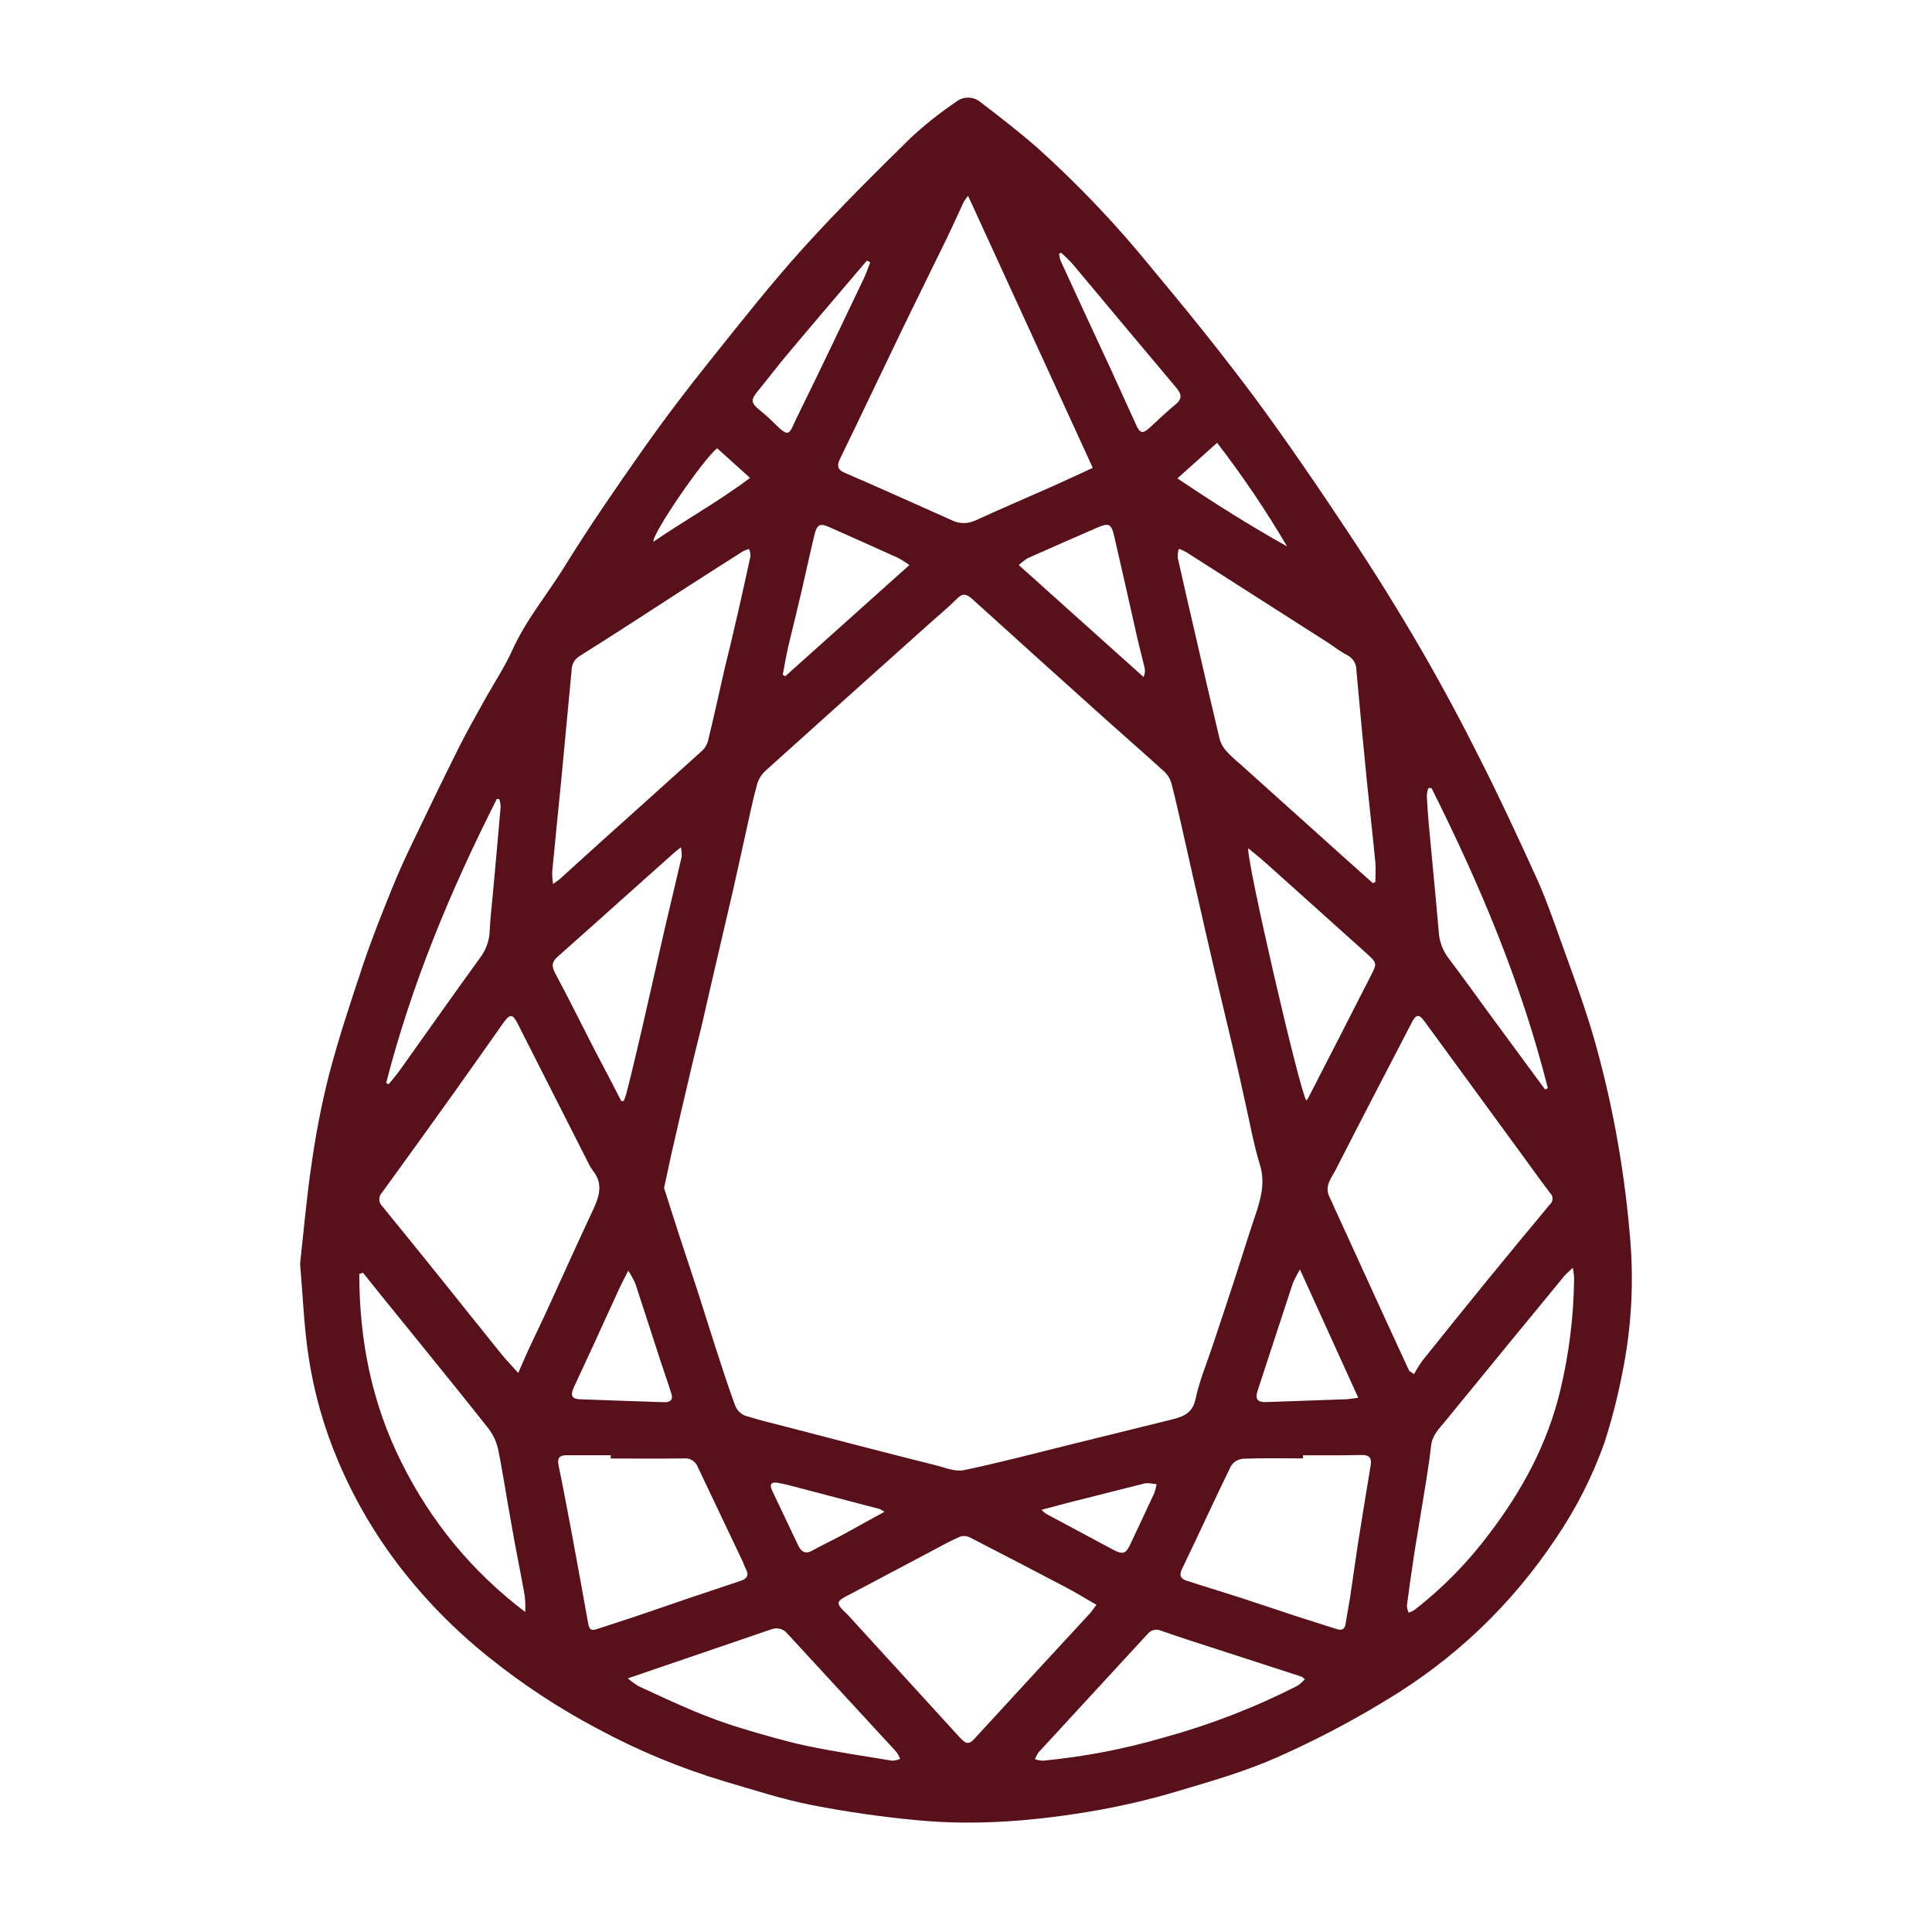 <svg version="1.0" preserveAspectRatio="xMidYMid meet" height="180" viewBox="0 0 135 135" zoomAndPan="magnify" width="180" xmlns:xlink="http://www.w3.org/1999/xlink" xmlns="http://www.w3.org/2000/svg"><defs><clipPath id="fa718fc3bb"><path clip-rule="nonzero" d="M 20.969 6.789 L 114.031 6.789 L 114.031 127.395 L 20.969 127.395 Z M 20.969 6.789"></path></clipPath></defs><g clip-path="url(#fa718fc3bb)"><path fill-rule="nonzero" fill-opacity="1" d="M 20.969 88.301 C 21.215 86.102 21.418 83.703 21.773 81.328 C 22.07 79.207 22.48 77.105 23.008 75.027 C 23.688 72.453 24.535 69.918 25.379 67.383 C 25.965 65.641 26.645 63.938 27.332 62.234 C 27.812 61.039 28.344 59.859 28.914 58.695 C 29.938 56.547 30.98 54.406 32.043 52.273 C 32.605 51.156 33.223 50.055 33.828 48.973 C 34.484 47.789 35.242 46.656 35.801 45.426 C 36.75 43.316 38.234 41.551 39.438 39.605 C 41.152 36.828 43.012 34.133 44.891 31.461 C 46.402 29.312 47.988 27.223 49.637 25.168 C 51.754 22.52 53.859 19.848 56.129 17.332 C 58.543 14.66 61.105 12.125 63.668 9.602 C 64.66 8.688 65.715 7.852 66.832 7.098 C 67.078 6.91 67.355 6.82 67.664 6.824 C 67.973 6.828 68.246 6.926 68.488 7.117 C 69.836 8.148 71.172 9.184 72.445 10.289 C 75.324 12.875 77.984 15.672 80.426 18.676 C 82.922 21.668 85.379 24.699 87.703 27.824 C 89.988 30.926 92.152 34.098 94.273 37.301 C 96.027 39.938 97.699 42.625 99.293 45.371 C 100.762 47.906 102.141 50.484 103.449 53.094 C 104.805 55.777 106.074 58.504 107.316 61.238 C 107.93 62.574 108.426 63.969 108.922 65.359 C 109.75 67.676 110.625 69.984 111.316 72.332 C 111.961 74.566 112.496 76.824 112.918 79.109 C 113.344 81.414 113.664 83.746 113.867 86.082 C 114.195 89.438 114.02 92.762 113.336 96.062 C 113.02 97.672 112.613 99.258 112.109 100.816 C 111.27 103.168 110.152 105.375 108.754 107.441 C 105.609 112.168 101.602 115.98 96.727 118.883 C 94.297 120.359 91.781 121.672 89.18 122.82 C 86.965 123.797 84.598 124.473 82.266 125.168 C 80.445 125.711 78.602 126.148 76.734 126.484 C 72.559 127.219 68.344 127.594 64.109 127.191 C 61.633 126.961 59.176 126.609 56.734 126.133 C 54.684 125.73 52.684 125.078 50.672 124.488 C 47.551 123.555 44.562 122.316 41.699 120.766 C 39.035 119.355 36.531 117.707 34.18 115.82 C 31.816 113.934 29.715 111.793 27.871 109.395 C 26.148 107.137 24.73 104.703 23.625 102.086 C 22.625 99.73 21.934 97.289 21.555 94.758 C 21.242 92.699 21.168 90.605 20.969 88.301 Z M 46.402 83.008 C 46.754 84.113 47.105 85.227 47.469 86.344 C 47.902 87.668 48.348 88.988 48.777 90.312 C 49.18 91.562 49.562 92.816 49.969 94.066 C 50.418 95.445 50.859 96.828 51.359 98.188 C 51.488 98.523 51.715 98.766 52.043 98.914 C 53.039 99.23 54.062 99.469 55.074 99.734 C 56.758 100.172 58.438 100.613 60.113 101.043 C 61.855 101.492 63.598 101.941 65.336 102.375 C 66 102.535 66.715 102.855 67.332 102.73 C 69.801 102.223 72.242 101.57 74.691 100.965 C 77.082 100.379 79.469 99.789 81.859 99.195 C 82.66 98.996 83.328 98.77 83.543 97.742 C 83.809 96.477 84.336 95.238 84.746 93.992 C 85.262 92.438 85.781 90.891 86.289 89.336 C 86.758 87.898 87.195 86.453 87.684 85.02 C 88.086 83.824 88.438 82.668 88.031 81.363 C 87.629 80.062 87.379 78.695 87.082 77.355 C 86.789 76.02 86.508 74.75 86.203 73.453 C 85.781 71.641 85.336 69.84 84.914 68.023 C 84.465 66.121 84.035 64.203 83.598 62.289 C 83.281 60.949 82.996 59.609 82.688 58.27 C 82.422 57.105 82.164 55.941 81.867 54.781 C 81.785 54.465 81.629 54.188 81.398 53.957 C 80.043 52.719 78.652 51.512 77.285 50.285 C 74.156 47.477 71.035 44.664 67.922 41.844 C 67.523 41.488 67.254 41.441 66.859 41.844 C 66.227 42.48 65.543 43.035 64.879 43.633 C 61.078 47.031 57.293 50.434 53.512 53.836 C 53.223 54.098 53.02 54.414 52.906 54.789 C 52.59 55.938 52.355 57.109 52.094 58.273 C 51.805 59.574 51.523 60.879 51.227 62.184 C 50.773 64.152 50.305 66.121 49.852 68.09 C 49.566 69.309 49.297 70.531 49.012 71.75 C 48.695 73.016 48.379 74.285 48.086 75.578 C 47.746 77.012 47.414 78.449 47.086 79.891 C 46.844 80.91 46.633 81.941 46.402 83.008 Z M 67.645 13.684 C 67.539 13.812 67.441 13.945 67.352 14.086 C 66.941 14.965 66.547 15.848 66.125 16.719 C 65.094 18.844 64.039 20.953 63.012 23.082 C 61.562 26.082 60.137 29.105 58.684 32.086 C 58.453 32.562 58.559 32.848 59.02 33.035 C 59.945 33.438 60.867 33.836 61.789 34.246 L 66.43 36.316 C 67.004 36.613 67.586 36.629 68.176 36.359 C 70.008 35.523 71.859 34.73 73.699 33.914 C 74.574 33.523 75.441 33.113 76.359 32.691 C 73.438 26.316 70.57 20.059 67.645 13.684 Z M 98.465 95.785 L 98.809 96.02 C 98.98 95.695 99.172 95.387 99.387 95.086 C 100.883 93.211 102.391 91.344 103.906 89.484 C 105.363 87.703 106.824 85.93 108.297 84.164 C 108.418 84.059 108.48 83.926 108.484 83.77 C 108.488 83.613 108.434 83.477 108.32 83.367 C 107.664 82.52 107.055 81.645 106.422 80.785 C 104.125 77.637 101.824 74.492 99.523 71.348 C 99.16 70.852 98.949 70.875 98.672 71.406 C 96.891 74.844 95.098 78.273 93.34 81.723 C 93.043 82.305 92.52 82.879 92.902 83.645 C 93.082 84.004 93.219 84.375 93.402 84.742 L 96.883 92.352 C 97.406 93.488 97.934 94.637 98.465 95.785 Z M 36.211 95.938 C 36.512 95.266 36.723 94.746 36.961 94.238 C 37.488 93.113 38.035 91.988 38.543 90.859 C 39.492 88.77 40.441 86.672 41.418 84.586 C 41.852 83.66 42.184 82.754 41.445 81.824 C 41.336 81.68 41.242 81.527 41.16 81.363 C 39.492 78.078 37.828 74.793 36.16 71.504 C 35.824 70.84 35.625 70.836 35.18 71.461 C 34.086 73.008 33.004 74.562 31.898 76.109 C 30.168 78.531 28.43 80.941 26.691 83.336 C 26.566 83.465 26.504 83.617 26.504 83.797 C 26.504 83.977 26.566 84.133 26.691 84.262 C 28.059 85.934 29.414 87.613 30.77 89.297 C 32.195 91.078 33.617 92.859 35.051 94.637 C 35.395 95.051 35.766 95.434 36.211 95.938 Z M 38.645 61.766 C 38.883 61.594 39.016 61.516 39.129 61.414 C 40.121 60.52 41.102 59.617 42.094 58.727 C 44.375 56.672 46.664 54.629 48.938 52.57 C 49.18 52.375 49.352 52.137 49.453 51.848 C 49.871 50.164 50.234 48.465 50.621 46.777 C 50.938 45.477 51.254 44.18 51.547 42.883 C 51.84 41.582 52.156 40.203 52.441 38.859 C 52.441 38.688 52.406 38.52 52.344 38.359 C 52.195 38.398 52.055 38.453 51.918 38.52 C 50.523 39.406 49.133 40.293 47.746 41.188 C 45.34 42.746 42.949 44.309 40.531 45.824 C 40.137 46.066 39.938 46.414 39.938 46.875 C 39.711 49.332 39.477 51.789 39.242 54.25 C 39.027 56.469 38.797 58.688 38.586 60.906 C 38.582 61.195 38.602 61.48 38.645 61.766 Z M 95.93 61.715 L 96.105 61.633 C 96.105 61.18 96.145 60.723 96.105 60.273 C 95.922 58.371 95.703 56.469 95.512 54.594 C 95.254 52.012 95.012 49.434 94.781 46.852 C 94.785 46.625 94.734 46.418 94.617 46.227 C 94.504 46.031 94.348 45.887 94.148 45.785 C 93.613 45.508 93.137 45.121 92.629 44.801 C 89.379 42.723 86.125 40.645 82.879 38.574 C 82.711 38.484 82.543 38.406 82.367 38.344 C 82.309 38.551 82.289 38.762 82.297 38.977 C 82.691 40.754 83.102 42.527 83.512 44.297 C 84.078 46.762 84.645 49.223 85.234 51.684 C 85.328 51.984 85.484 52.25 85.695 52.484 C 85.953 52.766 86.23 53.031 86.527 53.273 L 93.828 59.832 C 94.531 60.465 95.234 61.094 95.938 61.719 Z M 76.613 112.137 C 75.84 111.691 75.172 111.281 74.484 110.918 C 72.27 109.754 70.055 108.602 67.836 107.461 C 67.613 107.336 67.375 107.301 67.125 107.359 C 66.57 107.602 66.031 107.871 65.504 108.168 L 59.512 111.34 C 58.477 111.887 58.227 111.914 59.242 112.836 C 59.289 112.879 59.328 112.926 59.363 112.973 L 67.051 121.391 C 67.367 121.707 67.605 122.023 68.059 121.531 C 70.762 118.582 73.473 115.641 76.191 112.703 C 76.316 112.547 76.426 112.395 76.613 112.137 Z M 91.051 101.676 L 91.051 101.906 C 89.656 101.906 88.262 101.875 86.867 101.93 C 86.5 101.965 86.215 102.137 86.012 102.445 C 84.844 104.836 83.738 107.262 82.582 109.66 C 82.367 110.113 82.535 110.324 82.898 110.445 C 84.164 110.859 85.43 111.238 86.699 111.648 C 88.02 112.078 89.336 112.527 90.656 112.957 C 91.578 113.258 92.5 113.543 93.426 113.84 C 93.766 113.945 93.969 113.84 94.023 113.473 C 94.121 112.836 94.238 112.234 94.34 111.613 C 94.523 110.395 94.688 109.172 94.875 107.949 C 95.168 106.094 95.469 104.238 95.777 102.383 C 95.867 101.84 95.652 101.656 95.121 101.668 C 93.766 101.703 92.402 101.688 91.051 101.688 Z M 109.906 88.594 C 109.707 88.758 109.516 88.938 109.336 89.125 C 106.555 92.504 103.777 95.891 101.008 99.285 C 100.59 99.805 100.078 100.262 99.996 101.031 C 99.84 102.48 99.574 103.918 99.348 105.355 C 99.172 106.473 98.973 107.574 98.801 108.707 C 98.629 109.844 98.457 111.031 98.309 112.195 C 98.32 112.367 98.359 112.531 98.43 112.688 C 98.574 112.641 98.707 112.578 98.836 112.5 C 100.824 110.953 102.574 109.168 104.082 107.148 C 106.359 104.156 108.129 100.891 109.02 97.18 C 109.637 94.613 109.961 92.008 109.992 89.367 C 110 89.16 109.953 88.938 109.906 88.594 Z M 42.676 101.906 L 42.676 101.684 L 39.594 101.684 C 39.098 101.684 38.922 101.875 39.031 102.406 C 39.375 104.027 39.664 105.656 39.98 107.289 C 40.363 109.355 40.738 111.422 41.109 113.492 C 41.164 113.809 41.309 113.965 41.645 113.855 C 42.594 113.539 43.543 113.238 44.492 112.922 C 45.73 112.504 46.961 112.074 48.199 111.652 C 49.438 111.23 50.605 110.859 51.805 110.445 C 52.18 110.312 52.363 110.059 52.121 109.645 C 52.043 109.48 51.973 109.312 51.91 109.141 C 50.855 106.922 49.801 104.703 48.746 102.484 C 48.672 102.301 48.551 102.156 48.387 102.051 C 48.219 101.941 48.035 101.895 47.836 101.906 C 46.117 101.934 44.391 101.914 42.684 101.914 Z M 25.367 88.938 L 25.105 89.016 C 25.105 93.617 25.973 98.043 28.055 102.188 C 30.121 106.348 33 109.832 36.699 112.637 C 36.73 112.156 36.703 111.68 36.613 111.207 C 36.316 109.574 35.98 107.949 35.703 106.316 C 35.387 104.625 35.148 102.922 34.801 101.246 C 34.672 100.691 34.43 100.191 34.074 99.746 C 32.258 97.441 30.402 95.18 28.566 92.898 C 27.492 91.586 26.43 90.266 25.367 88.938 Z M 43.871 117.277 C 44.109 117.488 44.367 117.672 44.637 117.832 C 45.902 118.418 47.168 119.008 48.438 119.543 C 49.492 119.98 50.57 120.387 51.672 120.723 C 53.211 121.188 54.766 121.645 56.34 121.988 C 58.332 122.406 60.352 122.703 62.352 123.031 C 62.543 123.023 62.727 122.98 62.898 122.902 C 62.832 122.727 62.742 122.562 62.629 122.41 C 60.098 119.66 57.566 116.922 55.035 114.168 C 54.902 113.996 54.73 113.879 54.52 113.82 C 54.309 113.762 54.102 113.773 53.898 113.852 C 53.457 113.996 53.02 114.148 52.582 114.301 L 46.449 116.395 Z M 91.168 117.336 C 91.047 117.234 91.004 117.176 90.953 117.16 L 85.09 115.258 C 83.766 114.828 82.441 114.41 81.125 113.945 C 80.961 113.871 80.789 113.859 80.609 113.902 C 80.434 113.949 80.289 114.047 80.176 114.191 C 77.645 116.938 75.113 119.688 72.582 122.434 C 72.473 122.586 72.383 122.75 72.316 122.926 C 72.496 122.988 72.68 123.023 72.871 123.031 C 75.734 122.758 78.547 122.219 81.309 121.414 C 84.543 120.527 87.656 119.324 90.648 117.801 C 90.84 117.672 91.012 117.52 91.168 117.348 Z M 43.41 76.934 L 43.582 76.934 C 43.641 76.77 43.715 76.617 43.758 76.441 C 43.93 75.773 44.098 75.109 44.258 74.441 C 44.68 72.672 45.09 70.902 45.488 69.129 C 45.805 67.734 46.121 66.332 46.438 64.938 C 46.836 63.246 47.242 61.559 47.633 59.867 C 47.645 59.645 47.625 59.422 47.574 59.207 C 47.324 59.414 47.168 59.523 47.02 59.664 L 43.496 62.809 C 41.988 64.156 40.488 65.508 38.973 66.844 C 38.578 67.191 38.516 67.477 38.785 67.988 C 39.734 69.758 40.629 71.57 41.547 73.359 C 42.176 74.547 42.797 75.738 43.41 76.934 Z M 87.23 59.277 C 87.012 59.789 90.844 76.395 91.285 76.898 C 91.336 76.836 91.383 76.773 91.422 76.703 C 92.887 73.852 94.355 71 95.805 68.145 C 96.238 67.297 96.211 67.281 95.488 66.617 C 93.191 64.551 90.891 62.484 88.586 60.422 C 88.141 60.02 87.684 59.656 87.23 59.277 Z M 100.027 55.066 L 99.809 55.066 C 99.75 55.234 99.715 55.41 99.699 55.59 C 99.734 56.297 99.781 57.004 99.848 57.711 C 100.074 60.168 100.32 62.625 100.531 65.086 C 100.574 65.793 100.809 66.426 101.242 66.988 C 102.375 68.48 103.457 70.016 104.574 71.527 C 105.691 73.039 106.832 74.598 107.965 76.129 L 108.156 76.035 C 106.312 68.703 103.402 61.797 100.027 55.066 Z M 26.984 75.672 L 27.152 75.766 C 27.426 75.426 27.715 75.102 27.965 74.746 C 29.828 72.137 31.672 69.508 33.555 66.914 C 33.977 66.348 34.199 65.715 34.219 65.012 C 34.254 64.203 34.355 63.398 34.426 62.59 C 34.613 60.516 34.809 58.441 34.984 56.363 C 34.977 56.18 34.941 56.004 34.883 55.832 L 34.715 55.832 C 31.488 62.199 28.762 68.754 26.984 75.672 Z M 71.188 39.484 L 79.906 47.305 C 80.004 47.094 80.027 46.875 79.977 46.648 C 79.805 45.922 79.609 45.199 79.445 44.469 C 78.918 42.145 78.402 39.816 77.863 37.496 C 77.656 36.586 77.492 36.512 76.629 36.887 C 75.023 37.59 73.418 38.285 71.82 39 C 71.59 39.141 71.383 39.301 71.188 39.484 Z M 63.543 39.484 C 63.289 39.297 63.023 39.129 62.746 38.98 C 61.164 38.258 59.555 37.551 57.957 36.836 C 57.324 36.551 57.094 36.629 56.918 37.34 C 56.602 38.633 56.328 39.941 56.027 41.234 C 55.727 42.531 55.395 43.863 55.078 45.184 C 54.93 45.816 54.824 46.492 54.695 47.148 L 54.871 47.254 Z M 43.898 88.789 C 43.633 89.324 43.449 89.656 43.289 90 C 42.699 91.285 42.117 92.574 41.527 93.855 C 41.059 94.879 40.578 95.895 40.105 96.922 C 39.832 97.52 39.953 97.754 40.543 97.777 C 42.5 97.852 44.461 97.914 46.418 97.98 C 46.852 97.996 47.051 97.785 46.91 97.379 C 46.668 96.586 46.383 95.809 46.129 95.023 C 45.551 93.242 44.98 91.473 44.391 89.68 C 44.25 89.371 44.086 89.074 43.898 88.789 Z M 90.836 88.707 C 90.648 89.016 90.484 89.332 90.34 89.66 C 89.508 92.168 88.699 94.684 87.871 97.195 C 87.688 97.754 87.871 97.992 88.445 97.973 C 90.285 97.902 92.121 97.848 93.961 97.777 C 94.23 97.777 94.5 97.719 94.91 97.668 Z M 74.141 17.66 L 74.008 17.727 C 74.02 17.883 74.051 18.039 74.098 18.191 C 75.25 20.703 76.414 23.207 77.578 25.715 C 78.195 27.051 78.793 28.398 79.41 29.734 C 79.656 30.277 79.855 30.316 80.301 29.914 C 80.918 29.359 81.508 28.773 82.148 28.254 C 82.617 27.875 82.562 27.535 82.223 27.129 C 79.789 24.234 77.363 21.336 74.941 18.438 C 74.691 18.164 74.422 17.902 74.141 17.66 Z M 60.816 18.332 L 60.578 18.207 C 58.738 20.367 56.891 22.527 55.066 24.703 C 54.352 25.547 53.684 26.434 52.98 27.293 C 52.438 27.953 52.453 28.137 53.09 28.664 C 53.422 28.93 53.738 29.211 54.039 29.508 C 55.215 30.707 55.125 30.305 55.672 29.191 C 57.273 25.938 58.836 22.66 60.395 19.387 C 60.547 19.051 60.668 18.684 60.809 18.332 Z M 72.785 105.504 C 72.871 105.598 72.965 105.684 73.066 105.762 L 77.754 108.273 C 78.477 108.656 78.676 108.59 79.02 107.828 C 79.562 106.66 80.121 105.496 80.66 104.324 C 80.73 104.121 80.785 103.918 80.82 103.707 C 80.594 103.684 80.367 103.641 80.141 103.637 C 80.02 103.645 79.898 103.668 79.785 103.707 C 78.457 104.043 77.125 104.371 75.797 104.715 C 74.836 104.945 73.871 105.207 72.773 105.5 Z M 61.801 105.641 C 61.699 105.57 61.594 105.504 61.484 105.449 C 59.633 104.961 57.781 104.477 55.934 103.992 C 55.406 103.855 54.887 103.707 54.352 103.613 C 53.879 103.531 53.75 103.73 53.957 104.164 C 54.559 105.434 55.168 106.699 55.773 107.984 C 55.992 108.445 56.285 108.617 56.773 108.34 C 57.48 107.953 58.211 107.605 58.918 107.227 C 59.828 106.723 60.758 106.207 61.797 105.641 Z M 85.047 30.941 L 82.273 33.426 C 84.824 35.148 87.336 36.727 89.934 38.18 C 88.457 35.664 86.828 33.254 85.047 30.941 Z M 52.41 33.395 L 50.113 31.324 C 49.137 32.078 45.559 37.316 45.656 37.855 C 47.871 36.34 50.211 35.047 52.41 33.395 Z M 52.41 33.395" fill="#58111b"></path></g></svg>